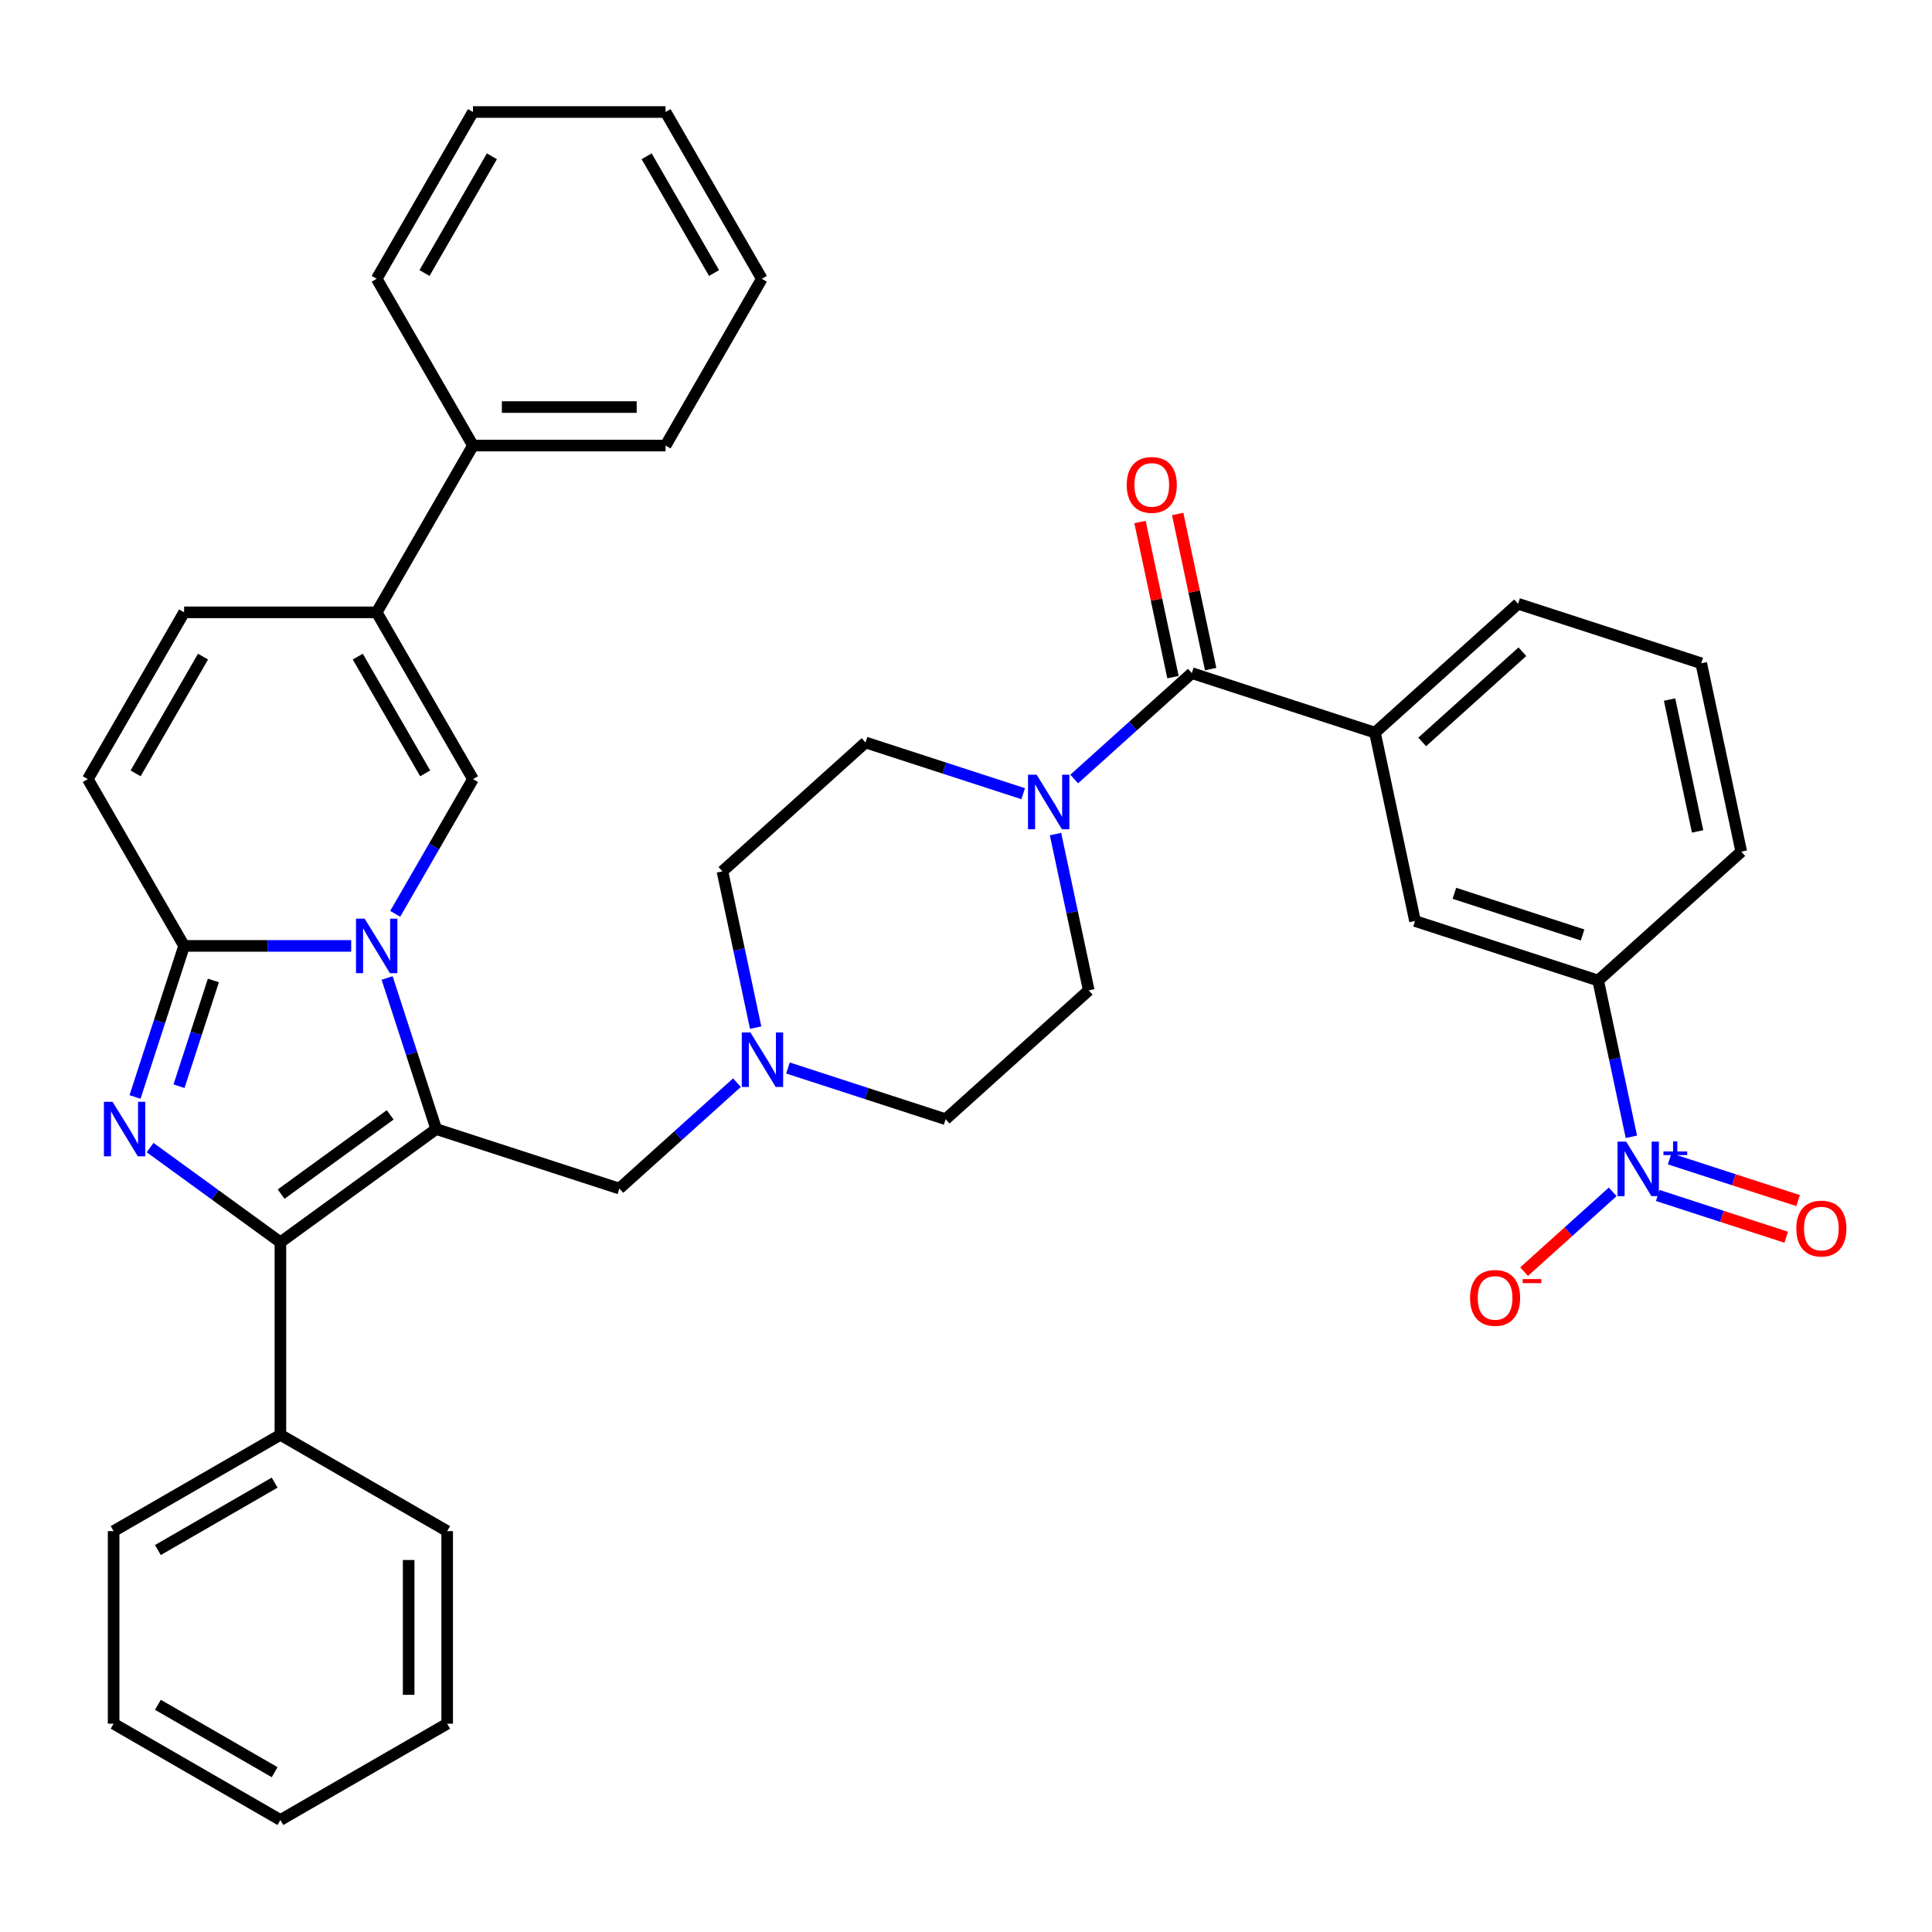 <?xml version='1.0' encoding='iso-8859-1'?>
<svg version='1.1' baseProfile='full'
              xmlns='http://www.w3.org/2000/svg'
                      xmlns:rdkit='http://www.rdkit.org/xml'
                      xmlns:xlink='http://www.w3.org/1999/xlink'
                  xml:space='preserve'
width='1000px' height='1000px' viewBox='0 0 1000 1000'>
<!-- END OF HEADER -->
<rect style='opacity:1.0;fill:#FFFFFF;stroke:none' width='1000' height='1000' x='0' y='0'> </rect>
<path class='bond-0' d='M 200.369,506.204 L 213.072,545.301' style='fill:none;fill-rule:evenodd;stroke:#0000FF;stroke-width:6px;stroke-linecap:butt;stroke-linejoin:miter;stroke-opacity:1' />
<path class='bond-0' d='M 213.072,545.301 L 225.775,584.398' style='fill:none;fill-rule:evenodd;stroke:#000000;stroke-width:6px;stroke-linecap:butt;stroke-linejoin:miter;stroke-opacity:1' />
<path class='bond-3' d='M 181.775,489.598 L 138.535,489.598' style='fill:none;fill-rule:evenodd;stroke:#0000FF;stroke-width:6px;stroke-linecap:butt;stroke-linejoin:miter;stroke-opacity:1' />
<path class='bond-3' d='M 138.535,489.598 L 95.294,489.598' style='fill:none;fill-rule:evenodd;stroke:#000000;stroke-width:6px;stroke-linecap:butt;stroke-linejoin:miter;stroke-opacity:1' />
<path class='bond-4' d='M 204.561,472.991 L 224.687,438.132' style='fill:none;fill-rule:evenodd;stroke:#0000FF;stroke-width:6px;stroke-linecap:butt;stroke-linejoin:miter;stroke-opacity:1' />
<path class='bond-4' d='M 224.687,438.132 L 244.812,403.273' style='fill:none;fill-rule:evenodd;stroke:#000000;stroke-width:6px;stroke-linecap:butt;stroke-linejoin:miter;stroke-opacity:1' />
<path class='bond-2' d='M 225.775,584.398 L 145.134,642.988' style='fill:none;fill-rule:evenodd;stroke:#000000;stroke-width:6px;stroke-linecap:butt;stroke-linejoin:miter;stroke-opacity:1' />
<path class='bond-2' d='M 201.961,577.058 L 145.512,618.071' style='fill:none;fill-rule:evenodd;stroke:#000000;stroke-width:6px;stroke-linecap:butt;stroke-linejoin:miter;stroke-opacity:1' />
<path class='bond-12' d='M 225.775,584.398 L 320.576,615.201' style='fill:none;fill-rule:evenodd;stroke:#000000;stroke-width:6px;stroke-linecap:butt;stroke-linejoin:miter;stroke-opacity:1' />
<path class='bond-1' d='M 69.887,567.792 L 82.591,528.695' style='fill:none;fill-rule:evenodd;stroke:#0000FF;stroke-width:6px;stroke-linecap:butt;stroke-linejoin:miter;stroke-opacity:1' />
<path class='bond-1' d='M 82.591,528.695 L 95.294,489.598' style='fill:none;fill-rule:evenodd;stroke:#000000;stroke-width:6px;stroke-linecap:butt;stroke-linejoin:miter;stroke-opacity:1' />
<path class='bond-1' d='M 92.658,562.223 L 101.551,534.855' style='fill:none;fill-rule:evenodd;stroke:#0000FF;stroke-width:6px;stroke-linecap:butt;stroke-linejoin:miter;stroke-opacity:1' />
<path class='bond-1' d='M 101.551,534.855 L 110.443,507.487' style='fill:none;fill-rule:evenodd;stroke:#000000;stroke-width:6px;stroke-linecap:butt;stroke-linejoin:miter;stroke-opacity:1' />
<path class='bond-38' d='M 77.689,593.987 L 111.411,618.487' style='fill:none;fill-rule:evenodd;stroke:#0000FF;stroke-width:6px;stroke-linecap:butt;stroke-linejoin:miter;stroke-opacity:1' />
<path class='bond-38' d='M 111.411,618.487 L 145.134,642.988' style='fill:none;fill-rule:evenodd;stroke:#000000;stroke-width:6px;stroke-linecap:butt;stroke-linejoin:miter;stroke-opacity:1' />
<path class='bond-18' d='M 145.134,642.988 L 145.134,742.667' style='fill:none;fill-rule:evenodd;stroke:#000000;stroke-width:6px;stroke-linecap:butt;stroke-linejoin:miter;stroke-opacity:1' />
<path class='bond-9' d='M 95.294,489.598 L 45.455,403.273' style='fill:none;fill-rule:evenodd;stroke:#000000;stroke-width:6px;stroke-linecap:butt;stroke-linejoin:miter;stroke-opacity:1' />
<path class='bond-7' d='M 244.812,403.273 L 194.973,316.949' style='fill:none;fill-rule:evenodd;stroke:#000000;stroke-width:6px;stroke-linecap:butt;stroke-linejoin:miter;stroke-opacity:1' />
<path class='bond-7' d='M 220.072,400.292 L 185.184,339.865' style='fill:none;fill-rule:evenodd;stroke:#000000;stroke-width:6px;stroke-linecap:butt;stroke-linejoin:miter;stroke-opacity:1' />
<path class='bond-5' d='M 844.399,588.408 L 835.802,547.96' style='fill:none;fill-rule:evenodd;stroke:#0000FF;stroke-width:6px;stroke-linecap:butt;stroke-linejoin:miter;stroke-opacity:1' />
<path class='bond-5' d='M 835.802,547.96 L 827.204,507.513' style='fill:none;fill-rule:evenodd;stroke:#000000;stroke-width:6px;stroke-linecap:butt;stroke-linejoin:miter;stroke-opacity:1' />
<path class='bond-16' d='M 834.731,616.897 L 811.795,637.549' style='fill:none;fill-rule:evenodd;stroke:#0000FF;stroke-width:6px;stroke-linecap:butt;stroke-linejoin:miter;stroke-opacity:1' />
<path class='bond-16' d='M 811.795,637.549 L 788.859,658.201' style='fill:none;fill-rule:evenodd;stroke:#FF0000;stroke-width:6px;stroke-linecap:butt;stroke-linejoin:miter;stroke-opacity:1' />
<path class='bond-17' d='M 858.046,618.782 L 891.296,629.586' style='fill:none;fill-rule:evenodd;stroke:#0000FF;stroke-width:6px;stroke-linecap:butt;stroke-linejoin:miter;stroke-opacity:1' />
<path class='bond-17' d='M 891.296,629.586 L 924.546,640.389' style='fill:none;fill-rule:evenodd;stroke:#FF0000;stroke-width:6px;stroke-linecap:butt;stroke-linejoin:miter;stroke-opacity:1' />
<path class='bond-17' d='M 864.207,599.822 L 897.456,610.626' style='fill:none;fill-rule:evenodd;stroke:#0000FF;stroke-width:6px;stroke-linecap:butt;stroke-linejoin:miter;stroke-opacity:1' />
<path class='bond-17' d='M 897.456,610.626 L 930.706,621.429' style='fill:none;fill-rule:evenodd;stroke:#FF0000;stroke-width:6px;stroke-linecap:butt;stroke-linejoin:miter;stroke-opacity:1' />
<path class='bond-6' d='M 616.879,348.408 L 586.44,375.815' style='fill:none;fill-rule:evenodd;stroke:#000000;stroke-width:6px;stroke-linecap:butt;stroke-linejoin:miter;stroke-opacity:1' />
<path class='bond-6' d='M 586.44,375.815 L 556.001,403.223' style='fill:none;fill-rule:evenodd;stroke:#0000FF;stroke-width:6px;stroke-linecap:butt;stroke-linejoin:miter;stroke-opacity:1' />
<path class='bond-11' d='M 616.879,348.408 L 711.68,379.21' style='fill:none;fill-rule:evenodd;stroke:#000000;stroke-width:6px;stroke-linecap:butt;stroke-linejoin:miter;stroke-opacity:1' />
<path class='bond-19' d='M 626.629,346.335 L 618.096,306.187' style='fill:none;fill-rule:evenodd;stroke:#000000;stroke-width:6px;stroke-linecap:butt;stroke-linejoin:miter;stroke-opacity:1' />
<path class='bond-19' d='M 618.096,306.187 L 609.562,266.039' style='fill:none;fill-rule:evenodd;stroke:#FF0000;stroke-width:6px;stroke-linecap:butt;stroke-linejoin:miter;stroke-opacity:1' />
<path class='bond-19' d='M 607.129,350.48 L 598.596,310.332' style='fill:none;fill-rule:evenodd;stroke:#000000;stroke-width:6px;stroke-linecap:butt;stroke-linejoin:miter;stroke-opacity:1' />
<path class='bond-19' d='M 598.596,310.332 L 590.062,270.184' style='fill:none;fill-rule:evenodd;stroke:#FF0000;stroke-width:6px;stroke-linecap:butt;stroke-linejoin:miter;stroke-opacity:1' />
<path class='bond-22' d='M 194.973,316.949 L 244.812,230.624' style='fill:none;fill-rule:evenodd;stroke:#000000;stroke-width:6px;stroke-linecap:butt;stroke-linejoin:miter;stroke-opacity:1' />
<path class='bond-39' d='M 194.973,316.949 L 95.294,316.949' style='fill:none;fill-rule:evenodd;stroke:#000000;stroke-width:6px;stroke-linecap:butt;stroke-linejoin:miter;stroke-opacity:1' />
<path class='bond-8' d='M 529.606,410.818 L 488.805,397.561' style='fill:none;fill-rule:evenodd;stroke:#0000FF;stroke-width:6px;stroke-linecap:butt;stroke-linejoin:miter;stroke-opacity:1' />
<path class='bond-8' d='M 488.805,397.561 L 448.003,384.303' style='fill:none;fill-rule:evenodd;stroke:#000000;stroke-width:6px;stroke-linecap:butt;stroke-linejoin:miter;stroke-opacity:1' />
<path class='bond-40' d='M 546.333,431.712 L 554.931,472.159' style='fill:none;fill-rule:evenodd;stroke:#0000FF;stroke-width:6px;stroke-linecap:butt;stroke-linejoin:miter;stroke-opacity:1' />
<path class='bond-40' d='M 554.931,472.159 L 563.528,512.607' style='fill:none;fill-rule:evenodd;stroke:#000000;stroke-width:6px;stroke-linecap:butt;stroke-linejoin:miter;stroke-opacity:1' />
<path class='bond-10' d='M 45.455,403.273 L 95.294,316.949' style='fill:none;fill-rule:evenodd;stroke:#000000;stroke-width:6px;stroke-linecap:butt;stroke-linejoin:miter;stroke-opacity:1' />
<path class='bond-10' d='M 70.195,400.292 L 105.083,339.865' style='fill:none;fill-rule:evenodd;stroke:#000000;stroke-width:6px;stroke-linecap:butt;stroke-linejoin:miter;stroke-opacity:1' />
<path class='bond-15' d='M 711.68,379.21 L 732.404,476.711' style='fill:none;fill-rule:evenodd;stroke:#000000;stroke-width:6px;stroke-linecap:butt;stroke-linejoin:miter;stroke-opacity:1' />
<path class='bond-25' d='M 711.68,379.21 L 785.756,312.512' style='fill:none;fill-rule:evenodd;stroke:#000000;stroke-width:6px;stroke-linecap:butt;stroke-linejoin:miter;stroke-opacity:1' />
<path class='bond-25' d='M 736.131,384.021 L 787.984,337.332' style='fill:none;fill-rule:evenodd;stroke:#000000;stroke-width:6px;stroke-linecap:butt;stroke-linejoin:miter;stroke-opacity:1' />
<path class='bond-14' d='M 320.576,615.201 L 351.015,587.793' style='fill:none;fill-rule:evenodd;stroke:#000000;stroke-width:6px;stroke-linecap:butt;stroke-linejoin:miter;stroke-opacity:1' />
<path class='bond-14' d='M 351.015,587.793 L 381.454,560.385' style='fill:none;fill-rule:evenodd;stroke:#0000FF;stroke-width:6px;stroke-linecap:butt;stroke-linejoin:miter;stroke-opacity:1' />
<path class='bond-13' d='M 827.204,507.513 L 732.404,476.711' style='fill:none;fill-rule:evenodd;stroke:#000000;stroke-width:6px;stroke-linecap:butt;stroke-linejoin:miter;stroke-opacity:1' />
<path class='bond-13' d='M 819.145,483.933 L 752.785,462.371' style='fill:none;fill-rule:evenodd;stroke:#000000;stroke-width:6px;stroke-linecap:butt;stroke-linejoin:miter;stroke-opacity:1' />
<path class='bond-43' d='M 827.204,507.513 L 901.28,440.815' style='fill:none;fill-rule:evenodd;stroke:#000000;stroke-width:6px;stroke-linecap:butt;stroke-linejoin:miter;stroke-opacity:1' />
<path class='bond-23' d='M 407.849,552.79 L 448.651,566.048' style='fill:none;fill-rule:evenodd;stroke:#0000FF;stroke-width:6px;stroke-linecap:butt;stroke-linejoin:miter;stroke-opacity:1' />
<path class='bond-23' d='M 448.651,566.048 L 489.452,579.305' style='fill:none;fill-rule:evenodd;stroke:#000000;stroke-width:6px;stroke-linecap:butt;stroke-linejoin:miter;stroke-opacity:1' />
<path class='bond-24' d='M 391.122,531.896 L 382.525,491.449' style='fill:none;fill-rule:evenodd;stroke:#0000FF;stroke-width:6px;stroke-linecap:butt;stroke-linejoin:miter;stroke-opacity:1' />
<path class='bond-24' d='M 382.525,491.449 L 373.927,451.002' style='fill:none;fill-rule:evenodd;stroke:#000000;stroke-width:6px;stroke-linecap:butt;stroke-linejoin:miter;stroke-opacity:1' />
<path class='bond-28' d='M 145.134,742.667 L 58.809,792.506' style='fill:none;fill-rule:evenodd;stroke:#000000;stroke-width:6px;stroke-linecap:butt;stroke-linejoin:miter;stroke-opacity:1' />
<path class='bond-28' d='M 142.153,767.408 L 81.726,802.295' style='fill:none;fill-rule:evenodd;stroke:#000000;stroke-width:6px;stroke-linecap:butt;stroke-linejoin:miter;stroke-opacity:1' />
<path class='bond-29' d='M 145.134,742.667 L 231.458,792.506' style='fill:none;fill-rule:evenodd;stroke:#000000;stroke-width:6px;stroke-linecap:butt;stroke-linejoin:miter;stroke-opacity:1' />
<path class='bond-20' d='M 448.003,384.303 L 373.927,451.002' style='fill:none;fill-rule:evenodd;stroke:#000000;stroke-width:6px;stroke-linecap:butt;stroke-linejoin:miter;stroke-opacity:1' />
<path class='bond-21' d='M 563.528,512.607 L 489.452,579.305' style='fill:none;fill-rule:evenodd;stroke:#000000;stroke-width:6px;stroke-linecap:butt;stroke-linejoin:miter;stroke-opacity:1' />
<path class='bond-30' d='M 244.812,230.624 L 344.491,230.624' style='fill:none;fill-rule:evenodd;stroke:#000000;stroke-width:6px;stroke-linecap:butt;stroke-linejoin:miter;stroke-opacity:1' />
<path class='bond-30' d='M 259.764,210.688 L 329.54,210.688' style='fill:none;fill-rule:evenodd;stroke:#000000;stroke-width:6px;stroke-linecap:butt;stroke-linejoin:miter;stroke-opacity:1' />
<path class='bond-31' d='M 244.812,230.624 L 194.973,144.3' style='fill:none;fill-rule:evenodd;stroke:#000000;stroke-width:6px;stroke-linecap:butt;stroke-linejoin:miter;stroke-opacity:1' />
<path class='bond-27' d='M 785.756,312.512 L 880.556,343.314' style='fill:none;fill-rule:evenodd;stroke:#000000;stroke-width:6px;stroke-linecap:butt;stroke-linejoin:miter;stroke-opacity:1' />
<path class='bond-26' d='M 901.28,440.815 L 880.556,343.314' style='fill:none;fill-rule:evenodd;stroke:#000000;stroke-width:6px;stroke-linecap:butt;stroke-linejoin:miter;stroke-opacity:1' />
<path class='bond-26' d='M 878.672,430.335 L 864.164,362.084' style='fill:none;fill-rule:evenodd;stroke:#000000;stroke-width:6px;stroke-linecap:butt;stroke-linejoin:miter;stroke-opacity:1' />
<path class='bond-32' d='M 58.809,792.506 L 58.809,892.185' style='fill:none;fill-rule:evenodd;stroke:#000000;stroke-width:6px;stroke-linecap:butt;stroke-linejoin:miter;stroke-opacity:1' />
<path class='bond-35' d='M 231.458,792.506 L 231.458,892.185' style='fill:none;fill-rule:evenodd;stroke:#000000;stroke-width:6px;stroke-linecap:butt;stroke-linejoin:miter;stroke-opacity:1' />
<path class='bond-35' d='M 211.522,807.458 L 211.522,877.233' style='fill:none;fill-rule:evenodd;stroke:#000000;stroke-width:6px;stroke-linecap:butt;stroke-linejoin:miter;stroke-opacity:1' />
<path class='bond-34' d='M 344.491,230.624 L 394.331,144.3' style='fill:none;fill-rule:evenodd;stroke:#000000;stroke-width:6px;stroke-linecap:butt;stroke-linejoin:miter;stroke-opacity:1' />
<path class='bond-33' d='M 194.973,144.3 L 244.812,57.975' style='fill:none;fill-rule:evenodd;stroke:#000000;stroke-width:6px;stroke-linecap:butt;stroke-linejoin:miter;stroke-opacity:1' />
<path class='bond-33' d='M 219.714,141.319 L 254.601,80.892' style='fill:none;fill-rule:evenodd;stroke:#000000;stroke-width:6px;stroke-linecap:butt;stroke-linejoin:miter;stroke-opacity:1' />
<path class='bond-41' d='M 58.809,892.185 L 145.134,942.025' style='fill:none;fill-rule:evenodd;stroke:#000000;stroke-width:6px;stroke-linecap:butt;stroke-linejoin:miter;stroke-opacity:1' />
<path class='bond-41' d='M 81.726,882.396 L 142.153,917.284' style='fill:none;fill-rule:evenodd;stroke:#000000;stroke-width:6px;stroke-linecap:butt;stroke-linejoin:miter;stroke-opacity:1' />
<path class='bond-42' d='M 244.812,57.975 L 344.491,57.975' style='fill:none;fill-rule:evenodd;stroke:#000000;stroke-width:6px;stroke-linecap:butt;stroke-linejoin:miter;stroke-opacity:1' />
<path class='bond-36' d='M 394.331,144.3 L 344.491,57.975' style='fill:none;fill-rule:evenodd;stroke:#000000;stroke-width:6px;stroke-linecap:butt;stroke-linejoin:miter;stroke-opacity:1' />
<path class='bond-36' d='M 369.59,141.319 L 334.702,80.892' style='fill:none;fill-rule:evenodd;stroke:#000000;stroke-width:6px;stroke-linecap:butt;stroke-linejoin:miter;stroke-opacity:1' />
<path class='bond-37' d='M 231.458,892.185 L 145.134,942.025' style='fill:none;fill-rule:evenodd;stroke:#000000;stroke-width:6px;stroke-linecap:butt;stroke-linejoin:miter;stroke-opacity:1' />
<path  class='atom-0' d='M 188.733 475.483
L 197.983 490.435
Q 198.9 491.91, 200.376 494.582
Q 201.851 497.253, 201.931 497.413
L 201.931 475.483
L 205.679 475.483
L 205.679 503.712
L 201.811 503.712
L 191.883 487.365
Q 190.727 485.451, 189.491 483.258
Q 188.294 481.065, 187.936 480.387
L 187.936 503.712
L 184.267 503.712
L 184.267 475.483
L 188.733 475.483
' fill='#0000FF'/>
<path  class='atom-2' d='M 58.252 570.284
L 67.502 585.235
Q 68.419 586.711, 69.894 589.382
Q 71.369 592.053, 71.449 592.213
L 71.449 570.284
L 75.197 570.284
L 75.197 598.513
L 71.329 598.513
L 61.401 582.165
Q 60.245 580.251, 59.009 578.059
Q 57.813 575.866, 57.454 575.188
L 57.454 598.513
L 53.786 598.513
L 53.786 570.284
L 58.252 570.284
' fill='#0000FF'/>
<path  class='atom-6' d='M 841.689 590.9
L 850.939 605.851
Q 851.856 607.327, 853.332 609.998
Q 854.807 612.669, 854.887 612.829
L 854.887 590.9
L 858.634 590.9
L 858.634 619.129
L 854.767 619.129
L 844.839 602.781
Q 843.683 600.867, 842.447 598.674
Q 841.25 596.482, 840.892 595.804
L 840.892 619.129
L 837.223 619.129
L 837.223 590.9
L 841.689 590.9
' fill='#0000FF'/>
<path  class='atom-6' d='M 861.003 595.988
L 865.976 595.988
L 865.976 590.751
L 868.187 590.751
L 868.187 595.988
L 873.292 595.988
L 873.292 597.883
L 868.187 597.883
L 868.187 603.146
L 865.976 603.146
L 865.976 597.883
L 861.003 597.883
L 861.003 595.988
' fill='#0000FF'/>
<path  class='atom-9' d='M 536.564 400.991
L 545.814 415.943
Q 546.731 417.418, 548.206 420.09
Q 549.681 422.761, 549.761 422.921
L 549.761 400.991
L 553.509 400.991
L 553.509 429.22
L 549.641 429.22
L 539.713 412.873
Q 538.557 410.959, 537.321 408.766
Q 536.125 406.573, 535.766 405.896
L 535.766 429.22
L 532.098 429.22
L 532.098 400.991
L 536.564 400.991
' fill='#0000FF'/>
<path  class='atom-15' d='M 388.412 534.388
L 397.662 549.34
Q 398.579 550.815, 400.054 553.486
Q 401.53 556.158, 401.609 556.317
L 401.609 534.388
L 405.357 534.388
L 405.357 562.617
L 401.49 562.617
L 391.562 546.27
Q 390.405 544.356, 389.169 542.163
Q 387.973 539.97, 387.614 539.292
L 387.614 562.617
L 383.946 562.617
L 383.946 534.388
L 388.412 534.388
' fill='#0000FF'/>
<path  class='atom-17' d='M 760.895 671.792
Q 760.895 665.014, 764.244 661.226
Q 767.593 657.438, 773.853 657.438
Q 780.113 657.438, 783.462 661.226
Q 786.811 665.014, 786.811 671.792
Q 786.811 678.65, 783.422 682.557
Q 780.033 686.425, 773.853 686.425
Q 767.633 686.425, 764.244 682.557
Q 760.895 678.69, 760.895 671.792
M 773.853 683.235
Q 778.159 683.235, 780.472 680.364
Q 782.824 677.454, 782.824 671.792
Q 782.824 666.25, 780.472 663.459
Q 778.159 660.628, 773.853 660.628
Q 769.547 660.628, 767.194 663.419
Q 764.882 666.21, 764.882 671.792
Q 764.882 677.494, 767.194 680.364
Q 769.547 683.235, 773.853 683.235
' fill='#FF0000'/>
<path  class='atom-17' d='M 788.127 662.046
L 797.785 662.046
L 797.785 664.151
L 788.127 664.151
L 788.127 662.046
' fill='#FF0000'/>
<path  class='atom-18' d='M 929.771 635.896
Q 929.771 629.118, 933.12 625.33
Q 936.469 621.543, 942.729 621.543
Q 948.989 621.543, 952.338 625.33
Q 955.688 629.118, 955.688 635.896
Q 955.688 642.754, 952.298 646.662
Q 948.909 650.529, 942.729 650.529
Q 936.509 650.529, 933.12 646.662
Q 929.771 642.794, 929.771 635.896
M 942.729 647.339
Q 947.035 647.339, 949.348 644.469
Q 951.7 641.558, 951.7 635.896
Q 951.7 630.354, 949.348 627.563
Q 947.035 624.732, 942.729 624.732
Q 938.423 624.732, 936.071 627.523
Q 933.758 630.314, 933.758 635.896
Q 933.758 641.598, 936.071 644.469
Q 938.423 647.339, 942.729 647.339
' fill='#FF0000'/>
<path  class='atom-20' d='M 583.197 250.987
Q 583.197 244.208, 586.546 240.421
Q 589.895 236.633, 596.155 236.633
Q 602.415 236.633, 605.764 240.421
Q 609.113 244.208, 609.113 250.987
Q 609.113 257.845, 605.724 261.752
Q 602.335 265.619, 596.155 265.619
Q 589.935 265.619, 586.546 261.752
Q 583.197 257.884, 583.197 250.987
M 596.155 262.43
Q 600.461 262.43, 602.774 259.559
Q 605.126 256.648, 605.126 250.987
Q 605.126 245.444, 602.774 242.653
Q 600.461 239.823, 596.155 239.823
Q 591.849 239.823, 589.496 242.614
Q 587.184 245.405, 587.184 250.987
Q 587.184 256.688, 589.496 259.559
Q 591.849 262.43, 596.155 262.43
' fill='#FF0000'/>
</svg>
